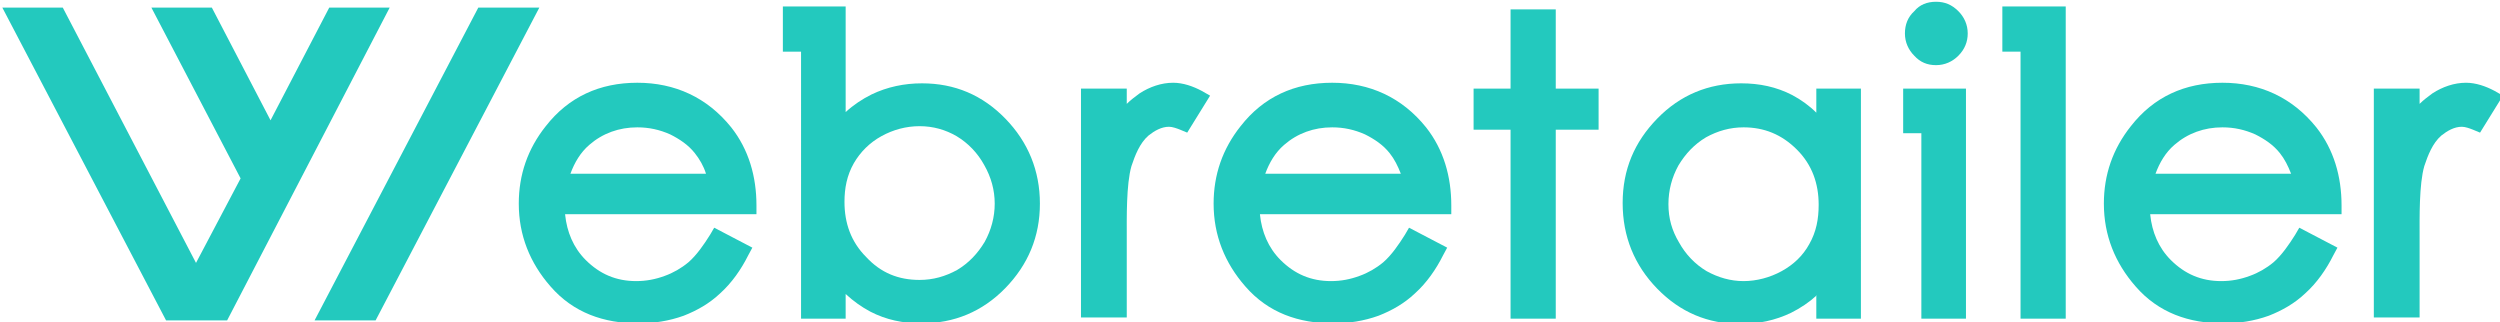 <svg xmlns="http://www.w3.org/2000/svg" id="a" viewBox="0 0 426 54.9"><defs fill="#FA6900"><style>.b{fill:#23c9be;fill-rule:evenodd;}</style></defs><path class="b" d="M366.4,36.6c.3,2.9,1.4,5.6,3.5,7.7,2.4,2.4,5.2,3.6,8.6,3.6,1.7,0,3.3-.3,4.9-.9,1.4-.5,2.8-1.3,4-2.3,1.4-1.2,2.7-3.1,3.7-4.7l.7-1.2,6.5,3.4-.7,1.3c-1.2,2.4-2.8,4.7-4.8,6.5-1.8,1.7-3.9,2.9-6.2,3.8-2.5,.9-5.1,1.3-7.7,1.3-5.9,0-11.1-1.8-15-6.3-3.5-4-5.4-8.7-5.4-14.1,0-4.9,1.5-9.3,4.6-13.2,3.9-5,9.2-7.4,15.6-7.4s11.9,2.5,16,7.6c3,3.8,4.3,8.4,4.3,13.3v1.5h-32.6v.1Zm24-7c-.5-1.3-1.1-2.5-1.9-3.5-1.1-1.4-2.6-2.4-4.2-3.2-1.8-.8-3.6-1.2-5.6-1.2-3.1,0-5.9,1-8.2,3-1.5,1.3-2.5,3-3.2,4.9,0,0,23.1,0,23.1,0Z" fill="#FA6900"/><path class="b" d="M309.6,50.3c-1.3,1.2-2.8,2.2-4.4,3-2.7,1.3-5.6,1.9-8.6,1.9-5.6,0-10.3-2-14.2-6-3.9-4-5.9-8.9-5.9-14.6s2-10.4,5.9-14.4,8.7-6,14.3-6c3.1,0,6,.6,8.7,2,1.5,.8,2.9,1.8,4.1,3v-4.1h7.6V54.3h-7.6v-4h.1Zm-12.5-28.6c-2.3,0-4.4,.6-6.4,1.7-2,1.2-3.5,2.8-4.7,4.8-1.1,2-1.7,4.2-1.7,6.6s.6,4.5,1.8,6.5c1.1,2,2.7,3.7,4.7,4.9,2,1.1,4.1,1.7,6.3,1.7s4.5-.6,6.5-1.7c2-1.1,3.6-2.6,4.7-4.6,1.2-2.1,1.6-4.3,1.6-6.7,0-3.6-1.1-6.8-3.7-9.4-2.6-2.6-5.6-3.8-9.1-3.8Z" fill="#FA6900"/><path class="b" d="M214.7,36.6c.3,2.9,1.4,5.6,3.5,7.7,2.4,2.4,5.2,3.6,8.6,3.6,1.7,0,3.3-.3,4.9-.9,1.4-.5,2.8-1.3,4-2.3,1.4-1.2,2.7-3.1,3.7-4.7l.7-1.2,6.5,3.4-.7,1.3c-1.2,2.4-2.8,4.7-4.8,6.5-1.8,1.7-3.9,2.9-6.2,3.8-2.5,.9-5.1,1.3-7.7,1.3-5.9,0-11.1-1.8-15-6.3-3.5-4-5.4-8.7-5.4-14.1,0-4.9,1.5-9.3,4.6-13.2,3.9-5,9.2-7.4,15.6-7.4s11.9,2.5,16,7.6c3,3.8,4.3,8.4,4.3,13.3v1.5h-32.6v.1Zm24-7c-.5-1.3-1.1-2.5-1.9-3.5-1.1-1.4-2.6-2.4-4.2-3.2-1.8-.8-3.6-1.2-5.6-1.2-3.1,0-5.9,1-8.2,3-1.5,1.3-2.5,3-3.2,4.9,0,0,23.1,0,23.1,0Z" fill="#FA6900"/><path class="b" d="M96.3,36.6c.3,2.9,1.4,5.6,3.5,7.7,2.4,2.4,5.2,3.6,8.6,3.6,1.7,0,3.3-.3,4.9-.9,1.4-.5,2.8-1.3,4-2.3,1.4-1.2,2.7-3.1,3.7-4.7l.7-1.2,6.5,3.4-.7,1.3c-1.2,2.4-2.8,4.7-4.8,6.5-1.8,1.7-3.9,2.9-6.2,3.8-2.5,.9-5.1,1.3-7.7,1.3-5.9,0-11.1-1.8-15-6.3-3.5-4-5.4-8.7-5.4-14.1,0-4.9,1.5-9.3,4.6-13.2,3.9-5,9.2-7.4,15.6-7.4s11.9,2.5,16,7.6c3,3.8,4.3,8.4,4.3,13.3v1.5h-32.6v.1Zm24-7c-.4-1.3-1.1-2.5-1.9-3.5-1.1-1.4-2.6-2.4-4.2-3.2-1.8-.8-3.6-1.2-5.6-1.2-3.1,0-5.9,1-8.2,3-1.5,1.3-2.5,3-3.2,4.9,0,0,23.1,0,23.1,0Z" fill="#FA6900"/><path class="b" d="M136.5,8.8h-3.1V1.1h10.7V19.1c1.3-1.2,2.8-2.2,4.4-3,2.7-1.3,5.6-1.9,8.6-1.9,5.6,0,10.3,2,14.2,6s5.9,8.9,5.9,14.5-2,10.4-5.9,14.4-8.7,6-14.3,6c-3.1,0-6-.6-8.7-2-1.5-.8-2.9-1.8-4.2-3v4.2h-7.6V8.8h0Zm20.2,38.9c2.3,0,4.4-.6,6.4-1.7,2-1.2,3.5-2.8,4.7-4.8,1.1-2,1.7-4.2,1.7-6.5s-.6-4.5-1.8-6.6c-1.1-2-2.7-3.7-4.7-4.9-1.9-1.1-4-1.7-6.3-1.7s-4.5,.6-6.5,1.7-3.6,2.7-4.7,4.6c-1.2,2.1-1.6,4.3-1.6,6.6,0,3.6,1.1,6.8,3.7,9.4,2.5,2.7,5.5,3.9,9.1,3.9Z" fill="#FA6900"/><path class="b" d="M329.9,.3c1.5,0,2.7,.5,3.8,1.6,1,1,1.6,2.3,1.6,3.8,0,1.4-.5,2.7-1.6,3.8-1,1-2.3,1.6-3.8,1.6s-2.7-.5-3.7-1.6c-1-1-1.6-2.3-1.6-3.8s.5-2.8,1.6-3.8c.9-1.1,2.2-1.6,3.7-1.6" fill="#FA6900"/><polygon class="b" points="265.1 15.1 272.4 15.1 272.4 22.1 265.1 22.1 265.1 54.3 257.4 54.3 257.4 22.1 251.1 22.1 251.1 15.1 257.4 15.1 257.4 1.6 265.1 1.6 265.1 15.1" fill="#FA6900"/><path class="b" d="M192,17.7c.7-.7,1.4-1.2,2.2-1.8,1.7-1.1,3.7-1.8,5.7-1.8,1.7,0,3.4,.6,4.9,1.4l1.4,.8-3.9,6.3-1.2-.5c-.5-.2-1.3-.5-1.9-.5-1.3,0-2.5,.7-3.5,1.5-1.5,1.3-2.3,3.4-2.9,5.2-.9,3.1-.8,8.9-.8,12.1v13.7h-7.8V15.1h7.8v2.6Z" fill="#FA6900"/><polygon class="b" points="344.3 8.8 341.2 8.8 341.2 1.1 352 1.1 352 54.3 344.3 54.3 344.3 8.8" fill="#FA6900"/><polygon class="b" points="327.4 22.7 324.3 22.7 324.3 15.1 335 15.1 335 54.3 327.4 54.3 327.4 22.7" fill="#FA6900"/><path class="b" d="M412.3,17.7c.7-.7,1.4-1.2,2.2-1.8,1.7-1.1,3.7-1.8,5.7-1.8,1.7,0,3.4,.6,4.9,1.4l1.4,.8-3.9,6.3-1.2-.5c-.5-.2-1.3-.5-1.9-.5-1.3,0-2.5,.7-3.5,1.5-1.5,1.3-2.3,3.4-2.9,5.2-.9,3.1-.8,8.9-.8,12.1v13.7h-7.8V15.1h7.8v2.6h0Z" fill="#FA6900"/><path class="b" d="M91.9,1.3h-10.4l-27.9,53.3h10.4L91.9,1.3ZM.4,1.3H10.7l22.7,43.5,7.6-14.4L25.8,1.3h10.3l10,19.2L56.1,1.3h10.3l-27.7,53.3h-10.4L.4,1.3Z" fill="#FA6900"/></svg>